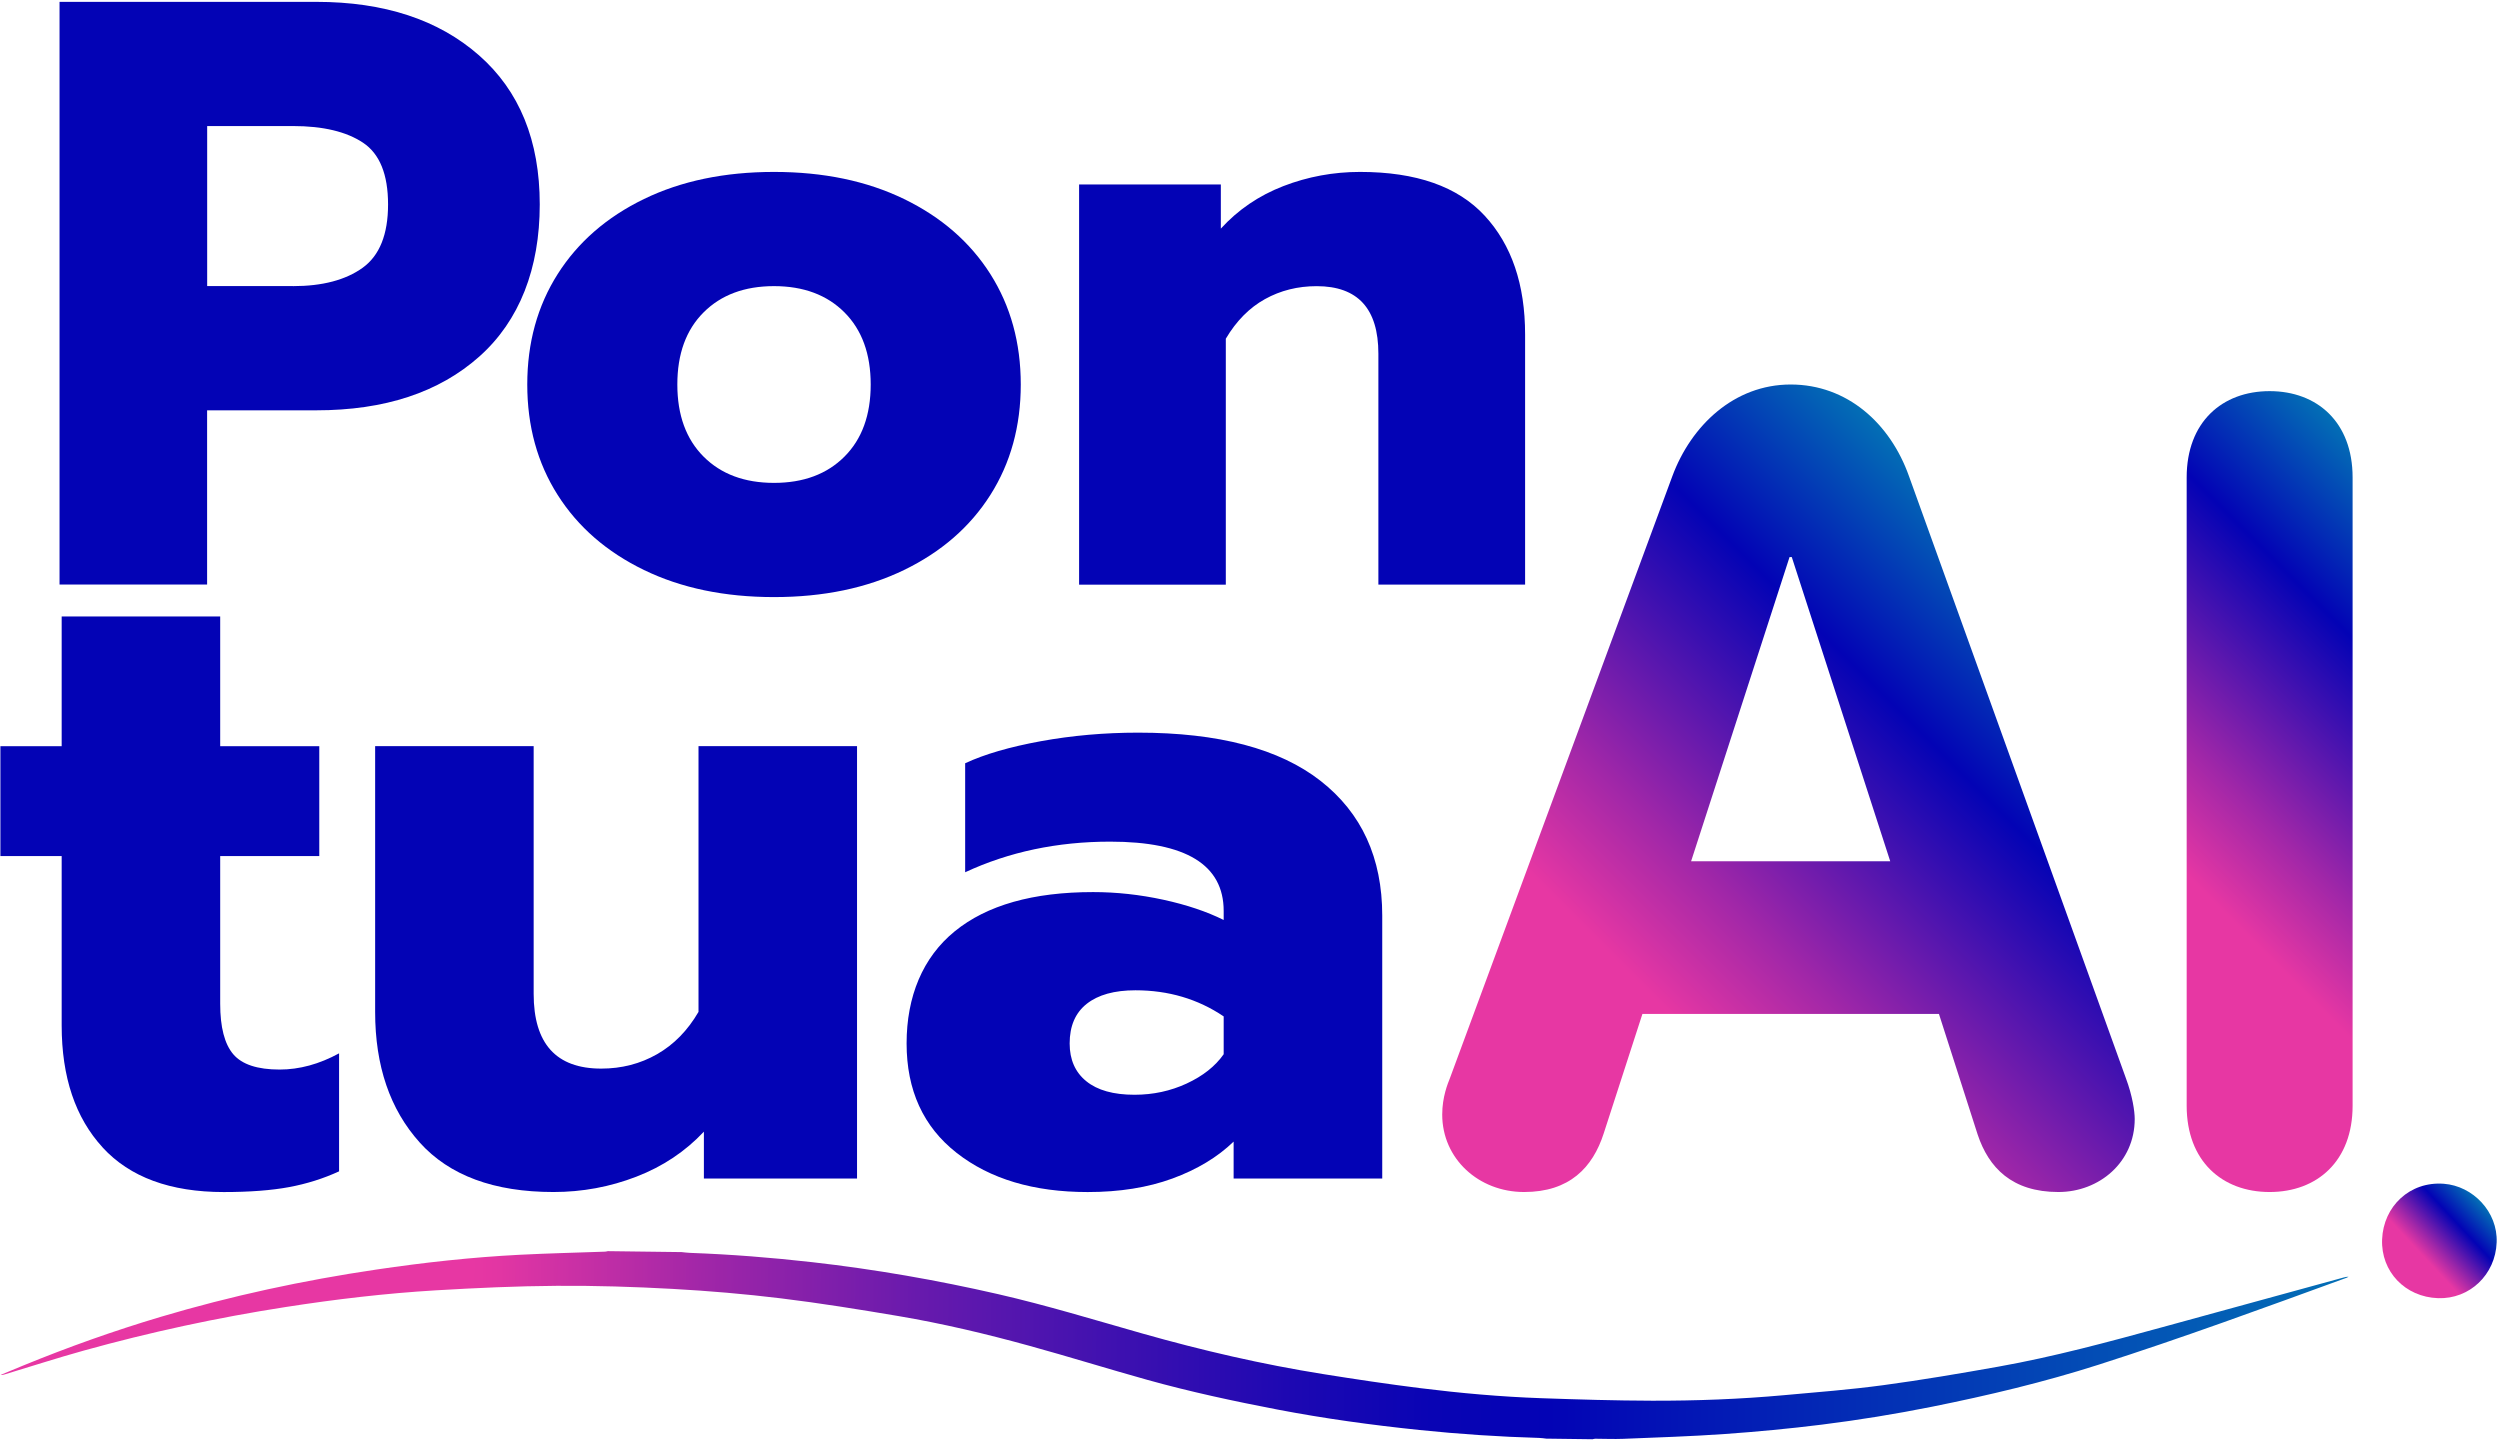 <svg width="739" height="426" viewBox="0 0 739 426" fill="none" xmlns="http://www.w3.org/2000/svg">
<path d="M17.61 0.55H93.51C113.55 0.55 129.57 5.81 141.56 16.32C153.55 26.84 159.55 41.54 159.55 60.43C159.55 79.32 153.59 94.81 141.68 105.4C129.77 116 113.71 121.29 93.5 121.29H61.22V172.79H17.6V0.54L17.61 0.55ZM86.61 84.58C95.32 84.58 102.17 82.77 107.19 79.16C112.2 75.55 114.71 69.3 114.71 60.43C114.71 51.56 112.25 45.48 107.32 42.19C102.39 38.91 95.49 37.26 86.62 37.26H61.24V84.57H86.62L86.61 84.58Z" fill="#0303B5"/>
<path d="M190.36 168.49C179.35 163.15 170.85 155.76 164.85 146.31C158.85 136.86 155.86 125.98 155.86 113.66C155.86 101.34 158.86 90.46 164.85 81.01C170.85 71.57 179.35 64.17 190.36 58.83C201.36 53.49 214.18 50.82 228.8 50.82C243.42 50.82 256.23 53.49 267.24 58.83C278.24 64.17 286.75 71.56 292.75 81.01C298.74 90.46 301.74 101.34 301.74 113.66C301.74 125.98 298.74 136.87 292.75 146.31C286.75 155.76 278.25 163.15 267.24 168.49C256.23 173.83 243.42 176.5 228.8 176.5C214.18 176.5 201.36 173.83 190.36 168.49ZM249.62 134.98C254.79 129.81 257.38 122.7 257.38 113.66C257.38 104.62 254.79 97.52 249.62 92.34C244.45 87.17 237.5 84.58 228.8 84.58C220.1 84.58 213.15 87.17 207.98 92.34C202.8 97.51 200.22 104.62 200.22 113.66C200.22 122.7 202.81 129.8 207.98 134.98C213.15 140.15 220.09 142.74 228.8 142.74C237.51 142.74 244.45 140.15 249.62 134.98Z" fill="#0303B5"/>
<path d="M318.99 54.52H360.88V67.58C365.97 62 372.13 57.81 379.36 55.01C386.59 52.22 394.15 50.82 402.03 50.82C418.62 50.82 430.9 55.13 438.87 63.76C446.84 72.38 450.82 84.09 450.82 98.88V172.81H407.45V104.55C407.45 91.24 401.37 84.59 389.21 84.59C383.62 84.59 378.53 85.86 373.93 88.41C369.33 90.96 365.47 94.86 362.35 100.12V172.82H318.98V54.53L318.99 54.52Z" fill="#0303B5"/>
<path d="M30.35 339.19C22.27 330.4 18.23 318.38 18.23 303.11V253.05H0.12V220.57H18.23V182.23H65.09V220.57H94.38V253.05H65.09V296.72C65.09 303.64 66.38 308.61 68.95 311.63C71.52 314.65 76.09 316.16 82.66 316.16C88.52 316.16 94.38 314.56 100.23 311.37V346.25C95.61 348.38 90.69 349.93 85.45 350.91C80.21 351.88 73.78 352.37 66.14 352.37C50.34 352.37 38.4 347.98 30.33 339.19H30.35Z" fill="#0303B5"/>
<path d="M124.07 337.72C115.28 327.96 110.89 315.09 110.89 299.11V220.56H157.75V293.78C157.75 308.52 164.41 315.88 177.72 315.88C183.75 315.88 189.26 314.46 194.23 311.62C199.2 308.78 203.28 304.61 206.48 299.11V220.56H253.34V348.37H208.07V334.52C202.57 340.38 195.91 344.82 188.1 347.83C180.29 350.85 172.12 352.36 163.6 352.36C146.03 352.36 132.85 347.48 124.06 337.72H124.07Z" fill="#0303B5"/>
<path d="M282.77 340.78C272.92 333.06 267.99 322.27 267.99 308.43C267.99 294.59 272.74 283 282.24 275.28C291.73 267.56 305.36 263.7 323.11 263.7C330.03 263.7 336.96 264.46 343.88 265.96C350.8 267.47 356.75 269.47 361.72 271.95V269.29C361.72 255.62 350.54 248.79 328.17 248.79C312.55 248.79 298.26 251.81 285.3 257.84V225.62C290.98 222.96 298.44 220.79 307.67 219.1C316.9 217.42 326.48 216.57 336.43 216.57C360.22 216.57 378.19 221.32 390.35 230.82C402.51 240.32 408.59 253.59 408.59 270.63V348.38H364.66V337.46C359.87 342.08 353.83 345.71 346.55 348.38C339.27 351.04 330.93 352.37 321.52 352.37C305.54 352.37 292.63 348.51 282.78 340.79L282.77 340.78ZM350.8 320.28C355.59 318.06 359.23 315.18 361.72 311.63V300.45C354.09 295.3 345.39 292.73 335.63 292.73C329.41 292.73 324.62 294.06 321.25 296.72C317.88 299.38 316.19 303.29 316.19 308.44C316.19 313.23 317.83 316.96 321.12 319.62C324.4 322.28 329.15 323.61 335.37 323.61C340.87 323.61 346.02 322.5 350.81 320.28H350.8Z" fill="#0303B5"/>
<path d="M485.5 299.72L474.06 335.03C470.79 345.17 463.92 352.36 450.52 352.36C437.12 352.36 426.32 342.55 426.32 329.47C426.32 324.24 427.96 320.31 428.61 318.68L494.33 140.8C499.89 125.76 512.64 113.66 529.32 113.66C546 113.66 558.75 125.11 564.31 140.8L628.4 318.68C630.36 323.91 631.02 328.49 631.02 330.78C631.02 343.53 620.56 352.36 608.46 352.36C594.73 352.36 587.86 345.17 584.59 335.36L573.15 299.72H485.52H485.5ZM529.64 164.67H528.99L499.89 254.59H558.75L529.65 164.67H529.64Z" fill="url(#paint0_linear_36_1117)"/>
<path d="M646.38 141.13C646.38 124.78 656.84 115.62 670.9 115.62C684.96 115.62 695.43 124.78 695.43 141.13V326.86C695.43 343.21 684.97 352.36 670.9 352.36C656.83 352.36 646.38 343.2 646.38 326.86V141.13Z" fill="url(#paint1_linear_36_1117)"/>
<path d="M738.01 367.26C737.66 376.79 730.01 384.07 720.69 383.74C710.95 383.4 703.78 375.88 704.15 366.38C704.53 356.57 712.36 349.17 722.38 349.92C731 350.56 738.39 358.23 738.01 367.26Z" fill="url(#paint2_linear_36_1117)"/>
<path d="M457.16 425.27C456.44 425.19 455.72 425.07 455 425.05C443.14 424.71 431.31 423.92 419.53 422.7C405.46 421.24 391.47 419.32 377.6 416.66C364.69 414.18 351.86 411.42 339.24 407.91C327.52 404.64 315.92 401.02 304.18 397.79C291.48 394.29 278.64 391.24 265.59 389.03C254.04 387.08 242.47 385.21 230.83 383.79C220.22 382.5 209.54 381.59 198.85 381C187.42 380.37 175.96 380.01 164.52 380.09C152.64 380.17 140.75 380.72 128.88 381.42C113.94 382.31 99.1 384.07 84.35 386.37C64.19 389.5 44.32 393.8 24.77 399.23C16.89 401.42 9.11 403.94 1.29 406.3C0.95 406.4 0.61 406.48 0.2 406.41C2.41 405.49 4.61 404.57 6.83 403.66C20.09 398.23 33.61 393.4 47.44 389.28C68.3 383.07 89.59 378.48 111.25 375.28C125.29 373.2 139.41 371.64 153.63 370.91C162.02 370.48 170.43 370.29 178.84 369.99C179.12 369.98 179.4 369.89 179.68 369.84C186.95 369.93 194.22 370.03 201.49 370.12C202.32 370.2 203.16 370.32 203.99 370.35C216.07 370.79 228.1 371.74 240.1 373.1C258.61 375.2 276.9 378.39 295 382.54C309.42 385.85 323.5 390.16 337.67 394.18C355.27 399.17 373.1 403.31 391.26 406.2C400.71 407.71 410.18 409.13 419.69 410.32C431.63 411.81 443.62 412.89 455.66 413.31C466.55 413.69 477.45 414.02 488.34 414.05C501.31 414.08 514.27 413.6 527.19 412.43C537.03 411.54 546.9 410.78 556.67 409.46C568.05 407.93 579.38 406 590.67 403.99C607.18 401.05 623.28 396.67 639.36 392.27C657.18 387.39 674.99 382.5 692.8 377.62C693.25 377.5 693.71 377.39 694.22 377.43C694.02 377.53 693.82 377.65 693.6 377.73C669.29 386.59 645.01 395.52 620.3 403.42C604.23 408.56 587.77 412.48 571.14 415.82C560.32 417.99 549.42 419.76 538.46 421.13C528.93 422.32 519.33 423.22 509.74 423.9C499.77 424.6 489.77 424.91 479.78 425.32C477.04 425.43 474.29 425.3 471.55 425.29C471.28 425.29 471 425.39 470.73 425.44C466.21 425.38 461.68 425.32 457.16 425.26V425.27Z" fill="url(#paint3_linear_36_1117)"/>
<defs>
<linearGradient id="paint0_linear_36_1117" x1="443.74" y1="356.08" x2="614.97" y2="184.84" gradientUnits="userSpaceOnUse">
<stop offset="0.31" stop-color="#E737A3"/>
<stop offset="0.46" stop-color="#A127A8"/>
<stop offset="0.77" stop-color="#0303B5"/>
<stop offset="1" stop-color="#036FB5"/>
</linearGradient>
<linearGradient id="paint1_linear_36_1117" x1="606.26" y1="298.64" x2="735.55" y2="169.35" gradientUnits="userSpaceOnUse">
<stop offset="0.31" stop-color="#E737A3"/>
<stop offset="0.46" stop-color="#A127A8"/>
<stop offset="0.77" stop-color="#0303B5"/>
<stop offset="1" stop-color="#036FB5"/>
</linearGradient>
<linearGradient id="paint2_linear_36_1117" x1="708.569" y1="378.442" x2="733.415" y2="355.288" gradientUnits="userSpaceOnUse">
<stop offset="0.31" stop-color="#E737A3"/>
<stop offset="0.44" stop-color="#A127A8"/>
<stop offset="0.72" stop-color="#0303B5"/>
<stop offset="1" stop-color="#036FB5"/>
</linearGradient>
<linearGradient id="paint3_linear_36_1117" x1="0.433" y1="393.558" x2="693.956" y2="402.515" gradientUnits="userSpaceOnUse">
<stop offset="0.2" stop-color="#E737A3"/>
<stop offset="0.21" stop-color="#E336A3"/>
<stop offset="0.3" stop-color="#A026A8"/>
<stop offset="0.39" stop-color="#681AAD"/>
<stop offset="0.48" stop-color="#3C10B0"/>
<stop offset="0.55" stop-color="#1D08B2"/>
<stop offset="0.61" stop-color="#0904B4"/>
<stop offset="0.66" stop-color="#0303B5"/>
<stop offset="1" stop-color="#036FB5"/>
</linearGradient>
</defs>
</svg>
